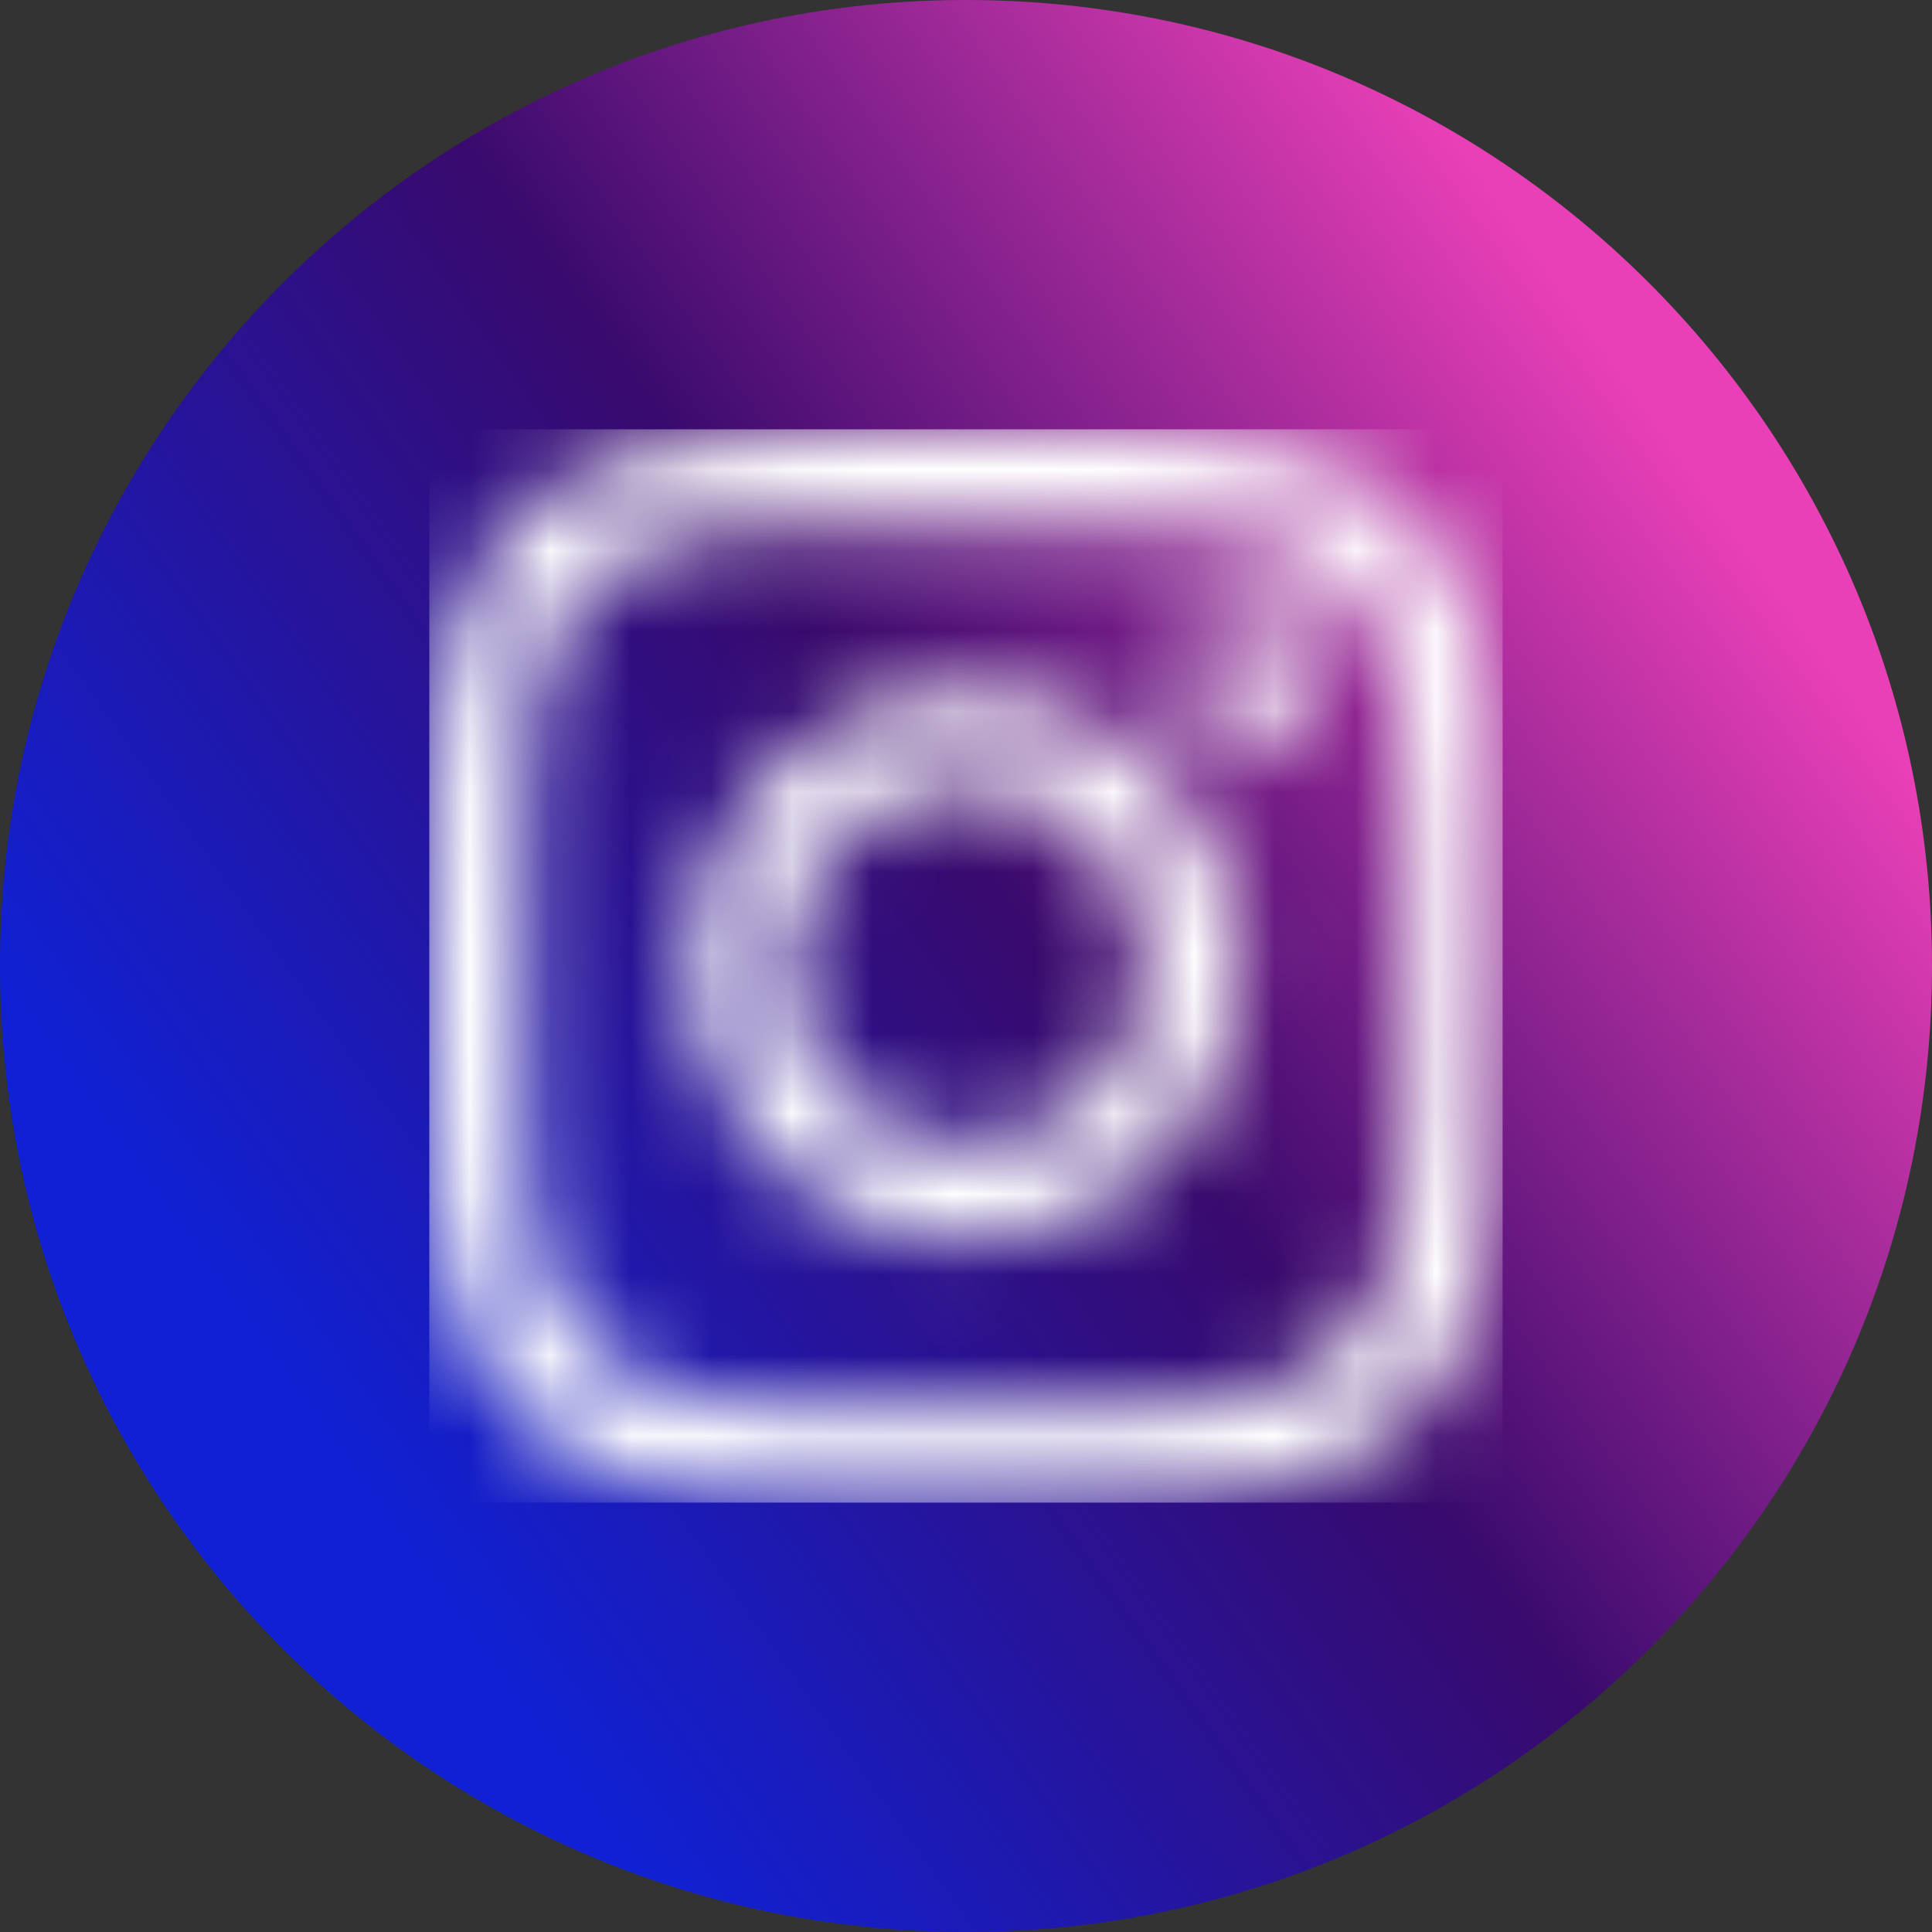 <svg height="100%" version="1.1" viewBox="0 0 24 24" width="100%" xmlns:xlink="http://www.w3.org/1999/xlink"
    xmlns="http://www.w3.org/2000/svg">
    <rect x="0" y="0" width="24" height="24" fill="#333333" stroke="none"/>
    <defs>
        <linearGradient id="grad1" x1="0%" x2="70%" y1="50%" y2="0%">
            <stop offset="0%" style="stop-color:#1021D3; stop-opacity:1" />
            <stop offset="51.17%" style="stop-color:#380A6D; stop-opacity:1" />
            <stop offset="100%" style="stop-color:#EA40B7; stop-opacity:1" />
        </linearGradient>
    </defs>
    <title>83DA0FAE-1782-4DA3-BB97-28AC2C7F3482@1x</title>
    <defs>
        <path
            d="M8.889,6.667 C8.889,6.053 8.672,5.53 8.238,5.095 C7.804,4.661 7.28,4.444 6.667,4.444 C6.053,4.444 5.53,4.661 5.095,5.095 C4.661,5.53 4.444,6.053 4.444,6.667 C4.444,7.28 4.661,7.804 5.095,8.238 C5.53,8.672 6.053,8.889 6.667,8.889 C7.28,8.889 7.804,8.672 8.238,8.238 C8.672,7.804 8.889,7.28 8.889,6.667 Z M10.087,6.667 C10.087,7.616 9.754,8.423 9.089,9.089 C8.423,9.754 7.616,10.087 6.667,10.087 C5.718,10.087 4.91,9.754 4.245,9.089 C3.579,8.423 3.247,7.616 3.247,6.667 C3.247,5.718 3.579,4.91 4.245,4.245 C4.91,3.579 5.718,3.247 6.667,3.247 C7.616,3.247 8.423,3.579 9.089,4.245 C9.754,4.91 10.087,5.718 10.087,6.667 Z M11.024,3.108 C11.024,3.328 10.946,3.516 10.79,3.672 C10.634,3.828 10.446,3.906 10.226,3.906 C10.006,3.906 9.818,3.828 9.661,3.672 C9.505,3.516 9.427,3.328 9.427,3.108 C9.427,2.888 9.505,2.7 9.661,2.543 C9.818,2.387 10.006,2.309 10.226,2.309 C10.446,2.309 10.634,2.387 10.79,2.543 C10.946,2.7 11.024,2.888 11.024,3.108 Z M6.667,1.198 C6.626,1.198 6.405,1.196 6.003,1.194 C5.6,1.191 5.295,1.191 5.087,1.194 C4.878,1.196 4.599,1.205 4.249,1.22 C3.899,1.234 3.601,1.263 3.355,1.306 C3.109,1.35 2.902,1.403 2.734,1.467 C2.445,1.583 2.19,1.751 1.97,1.97 C1.751,2.19 1.583,2.445 1.467,2.734 C1.403,2.902 1.35,3.109 1.306,3.355 C1.263,3.601 1.234,3.899 1.22,4.249 C1.205,4.599 1.196,4.878 1.194,5.087 C1.191,5.295 1.191,5.6 1.194,6.003 C1.196,6.405 1.198,6.626 1.198,6.667 C1.198,6.707 1.196,6.929 1.194,7.331 C1.191,7.733 1.191,8.038 1.194,8.247 C1.196,8.455 1.205,8.734 1.22,9.084 C1.234,9.434 1.263,9.732 1.306,9.978 C1.35,10.224 1.403,10.431 1.467,10.599 C1.583,10.888 1.751,11.143 1.97,11.363 C2.19,11.583 2.445,11.751 2.734,11.866 C2.902,11.93 3.109,11.984 3.355,12.027 C3.601,12.07 3.899,12.099 4.249,12.114 C4.599,12.128 4.878,12.137 5.087,12.14 C5.295,12.143 5.6,12.143 6.003,12.14 C6.405,12.137 6.626,12.135 6.667,12.135 C6.707,12.135 6.929,12.137 7.331,12.14 C7.733,12.143 8.038,12.143 8.247,12.14 C8.455,12.137 8.734,12.128 9.084,12.114 C9.434,12.099 9.732,12.07 9.978,12.027 C10.224,11.984 10.431,11.93 10.599,11.866 C10.888,11.751 11.143,11.583 11.363,11.363 C11.583,11.143 11.751,10.888 11.866,10.599 C11.93,10.431 11.984,10.224 12.027,9.978 C12.07,9.732 12.099,9.434 12.114,9.084 C12.128,8.734 12.137,8.455 12.14,8.247 C12.143,8.038 12.143,7.733 12.14,7.331 C12.137,6.929 12.135,6.707 12.135,6.667 C12.135,6.626 12.137,6.405 12.14,6.003 C12.143,5.6 12.143,5.295 12.14,5.087 C12.137,4.878 12.128,4.599 12.114,4.249 C12.099,3.899 12.07,3.601 12.027,3.355 C11.984,3.109 11.93,2.902 11.866,2.734 C11.751,2.445 11.583,2.19 11.363,1.97 C11.143,1.751 10.888,1.583 10.599,1.467 C10.431,1.403 10.224,1.35 9.978,1.306 C9.732,1.263 9.434,1.234 9.084,1.22 C8.734,1.205 8.455,1.196 8.247,1.194 C8.038,1.191 7.733,1.191 7.331,1.194 C6.929,1.196 6.707,1.198 6.667,1.198 Z M13.333,6.667 C13.333,7.992 13.319,8.909 13.29,9.418 C13.232,10.622 12.873,11.554 12.214,12.214 C11.554,12.873 10.622,13.232 9.418,13.29 C8.909,13.319 7.992,13.333 6.667,13.333 C5.341,13.333 4.424,13.319 3.915,13.29 C2.711,13.232 1.78,12.873 1.12,12.214 C0.46,11.554 0.101,10.622 0.043,9.418 C0.014,8.909 0,7.992 0,6.667 C0,5.341 0.014,4.424 0.043,3.915 C0.101,2.711 0.46,1.78 1.12,1.12 C1.78,0.46 2.711,0.101 3.915,0.043 C4.424,0.014 5.341,0 6.667,0 C7.992,0 8.909,0.014 9.418,0.043 C10.622,0.101 11.554,0.46 12.214,1.12 C12.873,1.78 13.232,2.711 13.29,3.915 C13.319,4.424 13.333,5.341 13.333,6.667 Z"
            id="path-1"></path>
        <rect height="13.333" id="path-3" width="13.333" x="0" y="0">
        </rect>
    </defs>
    <g fill-rule="evenodd" fill="none" id="IndyToday-Visuals" stroke-width="1" stroke="none">
        <g id="Category-Article" transform="translate(-286, -2623)">
            <g id="Insta" transform="translate(286, 2623)">
                <path
                    d="M0,12 C0,5.373 5.373,0 12,0 C18.627,0 24,5.373 24,12 C24,18.627 18.627,24 12,24 C5.373,24 0,18.627 0,12 Z"
                    fill-rule="nonzero" fill="url(#grad1)" id="back"></path>
                <g id="Social-network-/-Instagram" transform="translate(5.333, 5.333)">
                    <mask fill="white" id="mask-2">
                        <use xlink:href="#path-1"></use>
                    </mask>
                    <g fill-rule="nonzero" id="Shape"></g>
                    <g id="↳🎨Color" mask="url(#mask-2)">
                        <mask fill="white" id="mask-4">
                            <use xlink:href="#path-3"></use>
                        </mask>
                        <use fill="#FFFFFF" id="Rectangular" xlink:href="#path-3"></use>
                        <g id="↳⚙️State" mask="url(#mask-4)" opacity="0.1">
                            <polygon id="Rectangular"
                                points="0 0 0.557 0 13.333 0 13.333 13.333 0 13.333">
                            </polygon>
                        </g>
                    </g>
                </g>
            </g>
        </g>
    </g>
</svg>